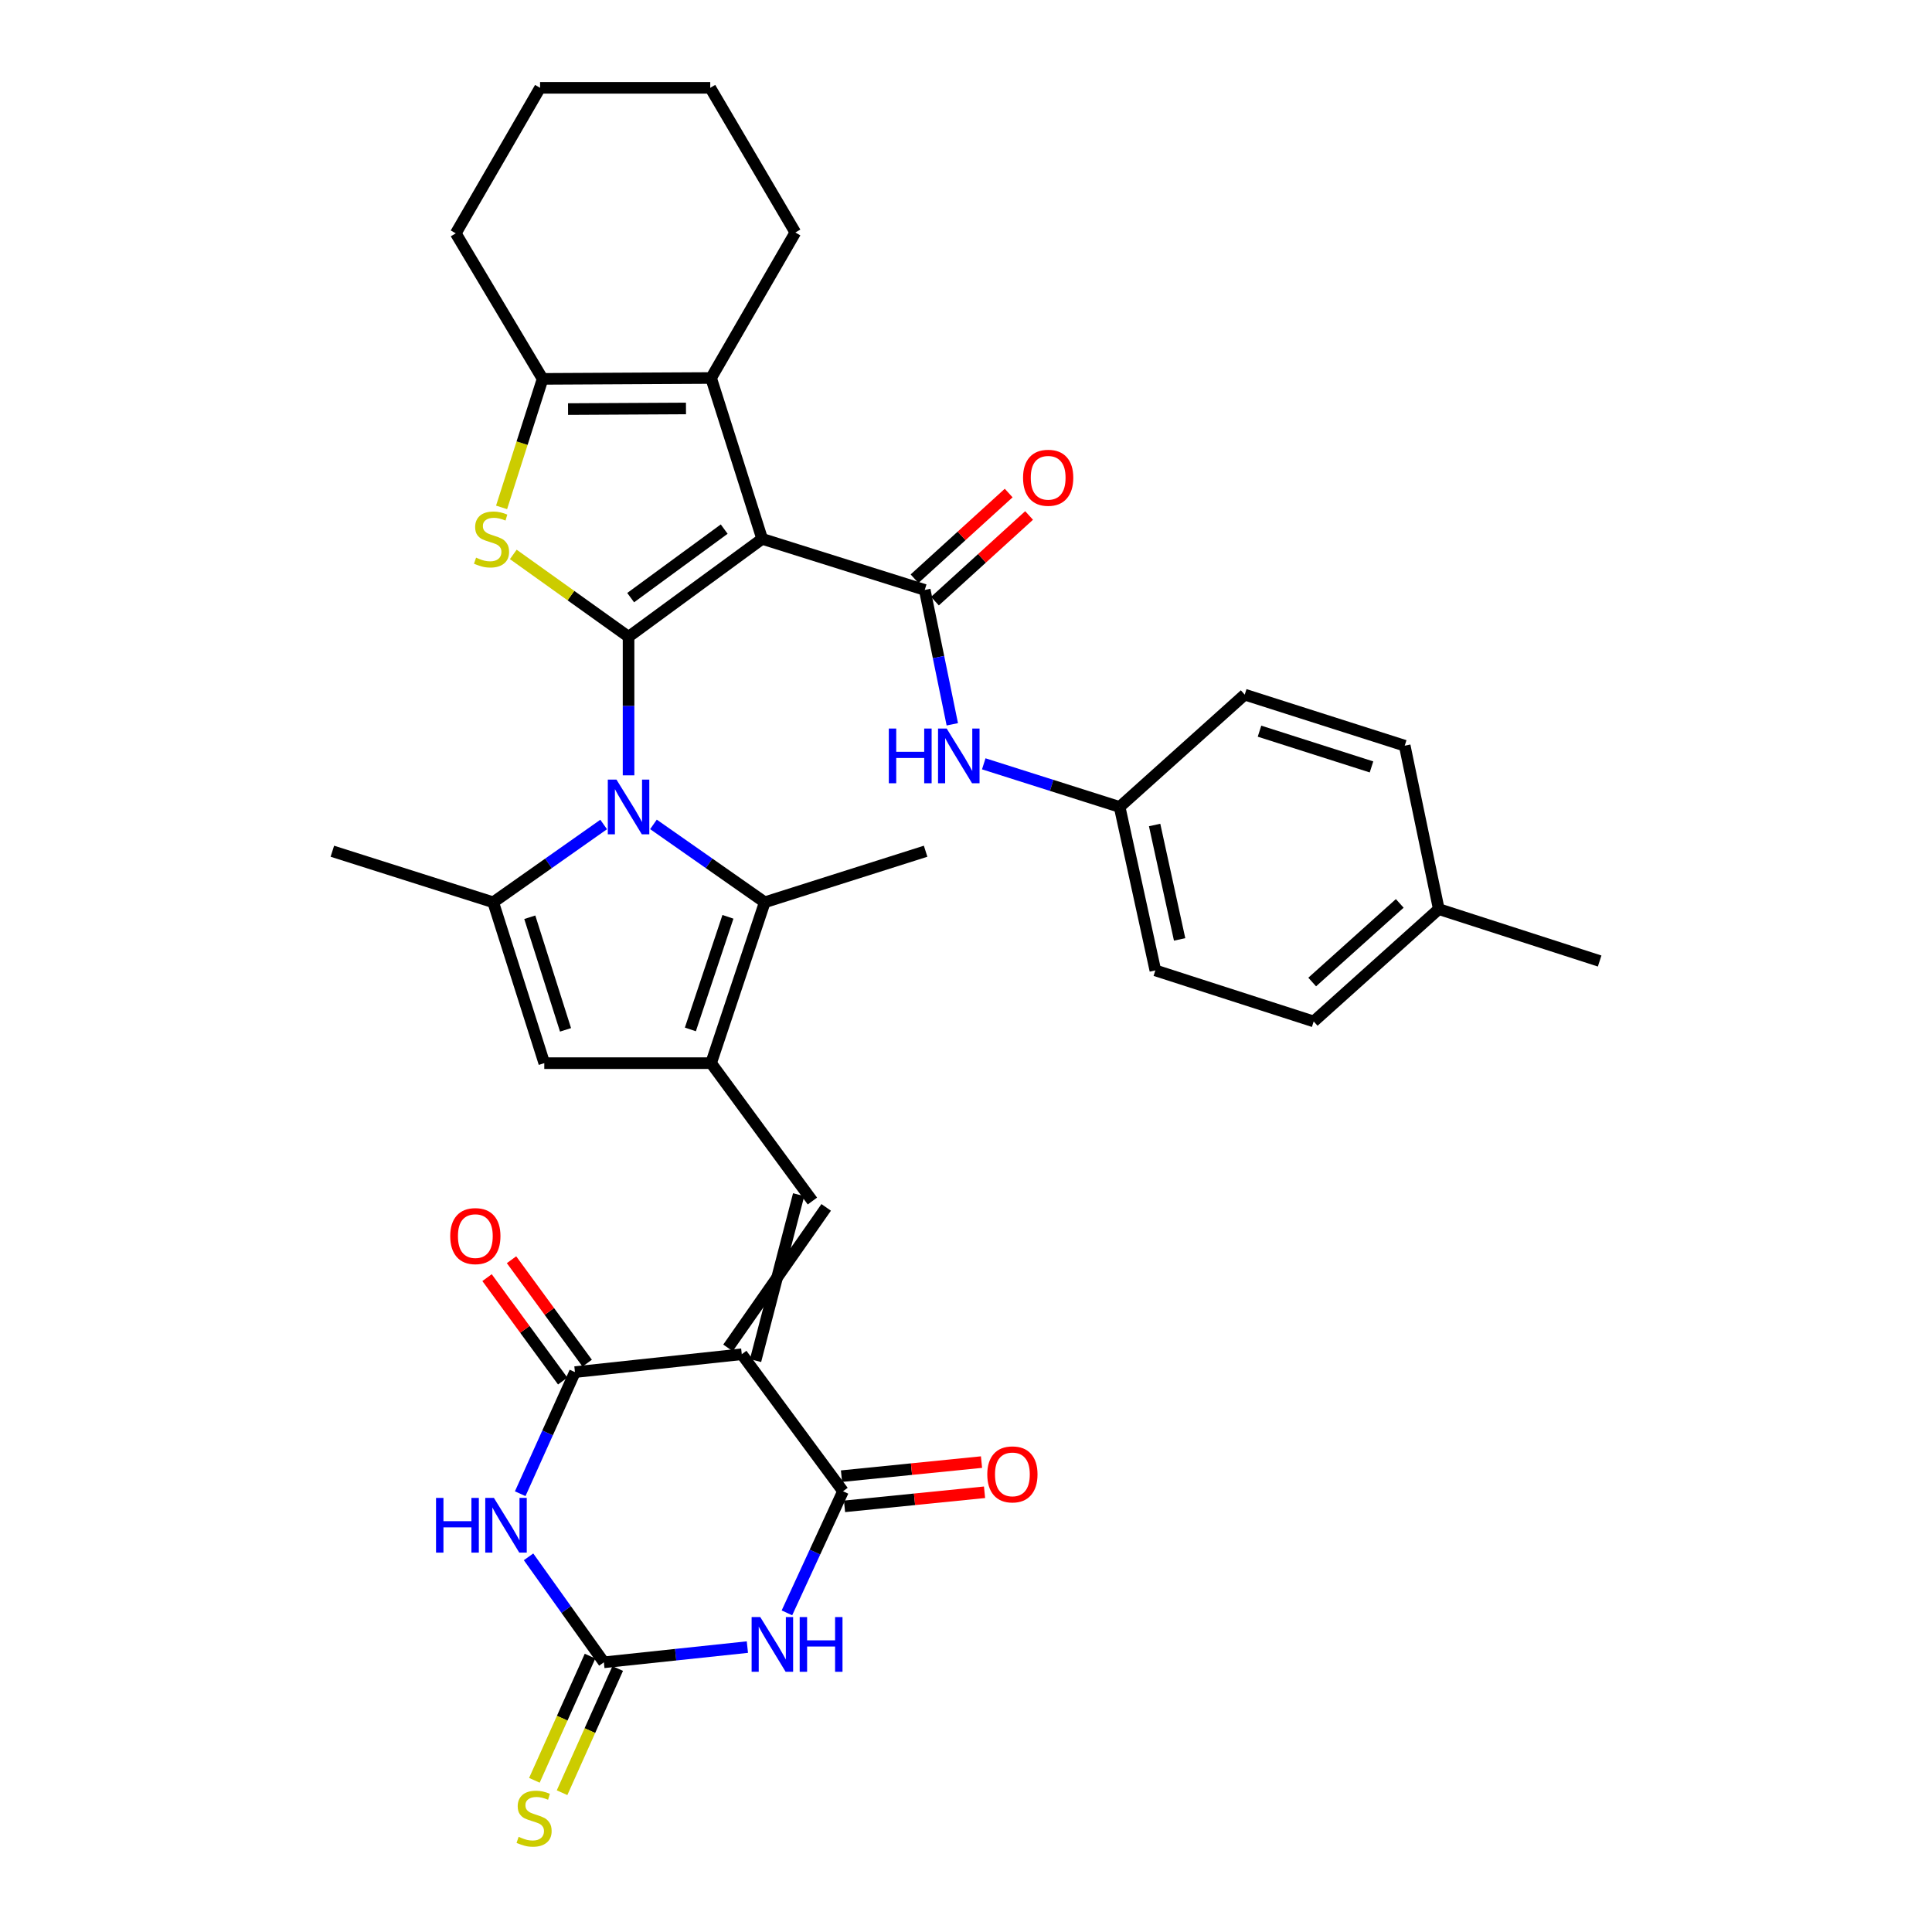 <?xml version='1.0' encoding='iso-8859-1'?>
<svg version='1.1' baseProfile='full'
              xmlns='http://www.w3.org/2000/svg'
                      xmlns:rdkit='http://www.rdkit.org/xml'
                      xmlns:xlink='http://www.w3.org/1999/xlink'
                  xml:space='preserve'
width='1000px' height='1000px' viewBox='0 0 1000 1000'>
<!-- END OF HEADER -->
<rect style='opacity:1.0;fill:#FFFFFF;stroke:none' width='1000' height='1000' x='0' y='0'> </rect>
<path class='bond-0' d='M 325.339,329.6 L 394.492,278.917' style='fill:none;fill-rule:evenodd;stroke:#000000;stroke-width:6px;stroke-linecap:butt;stroke-linejoin:miter;stroke-opacity:1' />
<path class='bond-0' d='M 326.433,309.337 L 374.84,273.859' style='fill:none;fill-rule:evenodd;stroke:#000000;stroke-width:6px;stroke-linecap:butt;stroke-linejoin:miter;stroke-opacity:1' />
<path class='bond-1' d='M 325.339,329.6 L 325.339,365.457' style='fill:none;fill-rule:evenodd;stroke:#000000;stroke-width:6px;stroke-linecap:butt;stroke-linejoin:miter;stroke-opacity:1' />
<path class='bond-1' d='M 325.339,365.457 L 325.339,401.314' style='fill:none;fill-rule:evenodd;stroke:#0000FF;stroke-width:6px;stroke-linecap:butt;stroke-linejoin:miter;stroke-opacity:1' />
<path class='bond-3' d='M 325.339,329.6 L 295.507,308.281' style='fill:none;fill-rule:evenodd;stroke:#000000;stroke-width:6px;stroke-linecap:butt;stroke-linejoin:miter;stroke-opacity:1' />
<path class='bond-3' d='M 295.507,308.281 L 265.676,286.963' style='fill:none;fill-rule:evenodd;stroke:#CCCC00;stroke-width:6px;stroke-linecap:butt;stroke-linejoin:miter;stroke-opacity:1' />
<path class='bond-9' d='M 394.492,278.917 L 478.644,305.348' style='fill:none;fill-rule:evenodd;stroke:#000000;stroke-width:6px;stroke-linecap:butt;stroke-linejoin:miter;stroke-opacity:1' />
<path class='bond-14' d='M 394.492,278.917 L 368.061,195.655' style='fill:none;fill-rule:evenodd;stroke:#000000;stroke-width:6px;stroke-linecap:butt;stroke-linejoin:miter;stroke-opacity:1' />
<path class='bond-11' d='M 312.457,426.751 L 283.873,446.888' style='fill:none;fill-rule:evenodd;stroke:#0000FF;stroke-width:6px;stroke-linecap:butt;stroke-linejoin:miter;stroke-opacity:1' />
<path class='bond-11' d='M 283.873,446.888 L 255.288,467.024' style='fill:none;fill-rule:evenodd;stroke:#000000;stroke-width:6px;stroke-linecap:butt;stroke-linejoin:miter;stroke-opacity:1' />
<path class='bond-13' d='M 338.231,426.7 L 367.033,446.862' style='fill:none;fill-rule:evenodd;stroke:#0000FF;stroke-width:6px;stroke-linecap:butt;stroke-linejoin:miter;stroke-opacity:1' />
<path class='bond-13' d='M 367.033,446.862 L 395.835,467.024' style='fill:none;fill-rule:evenodd;stroke:#000000;stroke-width:6px;stroke-linecap:butt;stroke-linejoin:miter;stroke-opacity:1' />
<path class='bond-2' d='M 391.067,704.235 L 413.378,618.368' style='fill:none;fill-rule:evenodd;stroke:#000000;stroke-width:6px;stroke-linecap:butt;stroke-linejoin:miter;stroke-opacity:1' />
<path class='bond-2' d='M 376.813,697.662 L 427.632,624.941' style='fill:none;fill-rule:evenodd;stroke:#000000;stroke-width:6px;stroke-linecap:butt;stroke-linejoin:miter;stroke-opacity:1' />
<path class='bond-7' d='M 383.94,700.949 L 297.591,710.201' style='fill:none;fill-rule:evenodd;stroke:#000000;stroke-width:6px;stroke-linecap:butt;stroke-linejoin:miter;stroke-opacity:1' />
<path class='bond-8' d='M 383.94,700.949 L 436.341,771.872' style='fill:none;fill-rule:evenodd;stroke:#000000;stroke-width:6px;stroke-linecap:butt;stroke-linejoin:miter;stroke-opacity:1' />
<path class='bond-15' d='M 259.619,262.624 L 270.238,229.366' style='fill:none;fill-rule:evenodd;stroke:#CCCC00;stroke-width:6px;stroke-linecap:butt;stroke-linejoin:miter;stroke-opacity:1' />
<path class='bond-15' d='M 270.238,229.366 L 280.857,196.108' style='fill:none;fill-rule:evenodd;stroke:#000000;stroke-width:6px;stroke-linecap:butt;stroke-linejoin:miter;stroke-opacity:1' />
<path class='bond-4' d='M 368.061,550.287 L 395.835,467.024' style='fill:none;fill-rule:evenodd;stroke:#000000;stroke-width:6px;stroke-linecap:butt;stroke-linejoin:miter;stroke-opacity:1' />
<path class='bond-4' d='M 357.337,532.83 L 376.779,474.547' style='fill:none;fill-rule:evenodd;stroke:#000000;stroke-width:6px;stroke-linecap:butt;stroke-linejoin:miter;stroke-opacity:1' />
<path class='bond-12' d='M 368.061,550.287 L 420.505,621.654' style='fill:none;fill-rule:evenodd;stroke:#000000;stroke-width:6px;stroke-linecap:butt;stroke-linejoin:miter;stroke-opacity:1' />
<path class='bond-36' d='M 368.061,550.287 L 281.72,550.287' style='fill:none;fill-rule:evenodd;stroke:#000000;stroke-width:6px;stroke-linecap:butt;stroke-linejoin:miter;stroke-opacity:1' />
<path class='bond-5' d='M 407.313,834.815 L 421.827,803.343' style='fill:none;fill-rule:evenodd;stroke:#0000FF;stroke-width:6px;stroke-linecap:butt;stroke-linejoin:miter;stroke-opacity:1' />
<path class='bond-5' d='M 421.827,803.343 L 436.341,771.872' style='fill:none;fill-rule:evenodd;stroke:#000000;stroke-width:6px;stroke-linecap:butt;stroke-linejoin:miter;stroke-opacity:1' />
<path class='bond-10' d='M 386.844,852.53 L 349.704,856.47' style='fill:none;fill-rule:evenodd;stroke:#0000FF;stroke-width:6px;stroke-linecap:butt;stroke-linejoin:miter;stroke-opacity:1' />
<path class='bond-10' d='M 349.704,856.47 L 312.564,860.41' style='fill:none;fill-rule:evenodd;stroke:#000000;stroke-width:6px;stroke-linecap:butt;stroke-linejoin:miter;stroke-opacity:1' />
<path class='bond-6' d='M 269.259,773.145 L 283.425,741.673' style='fill:none;fill-rule:evenodd;stroke:#0000FF;stroke-width:6px;stroke-linecap:butt;stroke-linejoin:miter;stroke-opacity:1' />
<path class='bond-6' d='M 283.425,741.673 L 297.591,710.201' style='fill:none;fill-rule:evenodd;stroke:#000000;stroke-width:6px;stroke-linecap:butt;stroke-linejoin:miter;stroke-opacity:1' />
<path class='bond-39' d='M 273.576,805.817 L 293.07,833.114' style='fill:none;fill-rule:evenodd;stroke:#0000FF;stroke-width:6px;stroke-linecap:butt;stroke-linejoin:miter;stroke-opacity:1' />
<path class='bond-39' d='M 293.07,833.114 L 312.564,860.41' style='fill:none;fill-rule:evenodd;stroke:#000000;stroke-width:6px;stroke-linecap:butt;stroke-linejoin:miter;stroke-opacity:1' />
<path class='bond-20' d='M 303.926,705.567 L 284.345,678.8' style='fill:none;fill-rule:evenodd;stroke:#000000;stroke-width:6px;stroke-linecap:butt;stroke-linejoin:miter;stroke-opacity:1' />
<path class='bond-20' d='M 284.345,678.8 L 264.764,652.032' style='fill:none;fill-rule:evenodd;stroke:#FF0000;stroke-width:6px;stroke-linecap:butt;stroke-linejoin:miter;stroke-opacity:1' />
<path class='bond-20' d='M 291.257,714.835 L 271.676,688.067' style='fill:none;fill-rule:evenodd;stroke:#000000;stroke-width:6px;stroke-linecap:butt;stroke-linejoin:miter;stroke-opacity:1' />
<path class='bond-20' d='M 271.676,688.067 L 252.095,661.3' style='fill:none;fill-rule:evenodd;stroke:#FF0000;stroke-width:6px;stroke-linecap:butt;stroke-linejoin:miter;stroke-opacity:1' />
<path class='bond-21' d='M 437.126,779.681 L 473.362,776.037' style='fill:none;fill-rule:evenodd;stroke:#000000;stroke-width:6px;stroke-linecap:butt;stroke-linejoin:miter;stroke-opacity:1' />
<path class='bond-21' d='M 473.362,776.037 L 509.598,772.393' style='fill:none;fill-rule:evenodd;stroke:#FF0000;stroke-width:6px;stroke-linecap:butt;stroke-linejoin:miter;stroke-opacity:1' />
<path class='bond-21' d='M 435.556,764.063 L 471.792,760.419' style='fill:none;fill-rule:evenodd;stroke:#000000;stroke-width:6px;stroke-linecap:butt;stroke-linejoin:miter;stroke-opacity:1' />
<path class='bond-21' d='M 471.792,760.419 L 508.028,756.775' style='fill:none;fill-rule:evenodd;stroke:#FF0000;stroke-width:6px;stroke-linecap:butt;stroke-linejoin:miter;stroke-opacity:1' />
<path class='bond-17' d='M 478.644,305.348 L 485.778,340.124' style='fill:none;fill-rule:evenodd;stroke:#000000;stroke-width:6px;stroke-linecap:butt;stroke-linejoin:miter;stroke-opacity:1' />
<path class='bond-17' d='M 485.778,340.124 L 492.913,374.901' style='fill:none;fill-rule:evenodd;stroke:#0000FF;stroke-width:6px;stroke-linecap:butt;stroke-linejoin:miter;stroke-opacity:1' />
<path class='bond-19' d='M 483.926,311.153 L 508.289,288.981' style='fill:none;fill-rule:evenodd;stroke:#000000;stroke-width:6px;stroke-linecap:butt;stroke-linejoin:miter;stroke-opacity:1' />
<path class='bond-19' d='M 508.289,288.981 L 532.652,266.81' style='fill:none;fill-rule:evenodd;stroke:#FF0000;stroke-width:6px;stroke-linecap:butt;stroke-linejoin:miter;stroke-opacity:1' />
<path class='bond-19' d='M 473.361,299.544 L 497.724,277.372' style='fill:none;fill-rule:evenodd;stroke:#000000;stroke-width:6px;stroke-linecap:butt;stroke-linejoin:miter;stroke-opacity:1' />
<path class='bond-19' d='M 497.724,277.372 L 522.087,255.201' style='fill:none;fill-rule:evenodd;stroke:#FF0000;stroke-width:6px;stroke-linecap:butt;stroke-linejoin:miter;stroke-opacity:1' />
<path class='bond-18' d='M 305.402,857.201 L 291,889.342' style='fill:none;fill-rule:evenodd;stroke:#000000;stroke-width:6px;stroke-linecap:butt;stroke-linejoin:miter;stroke-opacity:1' />
<path class='bond-18' d='M 291,889.342 L 276.598,921.484' style='fill:none;fill-rule:evenodd;stroke:#CCCC00;stroke-width:6px;stroke-linecap:butt;stroke-linejoin:miter;stroke-opacity:1' />
<path class='bond-18' d='M 319.726,863.619 L 305.324,895.761' style='fill:none;fill-rule:evenodd;stroke:#000000;stroke-width:6px;stroke-linecap:butt;stroke-linejoin:miter;stroke-opacity:1' />
<path class='bond-18' d='M 305.324,895.761 L 290.923,927.902' style='fill:none;fill-rule:evenodd;stroke:#CCCC00;stroke-width:6px;stroke-linecap:butt;stroke-linejoin:miter;stroke-opacity:1' />
<path class='bond-16' d='M 255.288,467.024 L 281.72,550.287' style='fill:none;fill-rule:evenodd;stroke:#000000;stroke-width:6px;stroke-linecap:butt;stroke-linejoin:miter;stroke-opacity:1' />
<path class='bond-16' d='M 274.214,474.764 L 292.716,533.048' style='fill:none;fill-rule:evenodd;stroke:#000000;stroke-width:6px;stroke-linecap:butt;stroke-linejoin:miter;stroke-opacity:1' />
<path class='bond-23' d='M 255.288,467.024 L 172.026,440.593' style='fill:none;fill-rule:evenodd;stroke:#000000;stroke-width:6px;stroke-linecap:butt;stroke-linejoin:miter;stroke-opacity:1' />
<path class='bond-25' d='M 395.835,467.024 L 479.097,440.593' style='fill:none;fill-rule:evenodd;stroke:#000000;stroke-width:6px;stroke-linecap:butt;stroke-linejoin:miter;stroke-opacity:1' />
<path class='bond-24' d='M 368.061,195.655 L 411.671,120.337' style='fill:none;fill-rule:evenodd;stroke:#000000;stroke-width:6px;stroke-linecap:butt;stroke-linejoin:miter;stroke-opacity:1' />
<path class='bond-35' d='M 368.061,195.655 L 280.857,196.108' style='fill:none;fill-rule:evenodd;stroke:#000000;stroke-width:6px;stroke-linecap:butt;stroke-linejoin:miter;stroke-opacity:1' />
<path class='bond-35' d='M 355.062,211.419 L 294.019,211.736' style='fill:none;fill-rule:evenodd;stroke:#000000;stroke-width:6px;stroke-linecap:butt;stroke-linejoin:miter;stroke-opacity:1' />
<path class='bond-26' d='M 280.857,196.108 L 235.903,120.781' style='fill:none;fill-rule:evenodd;stroke:#000000;stroke-width:6px;stroke-linecap:butt;stroke-linejoin:miter;stroke-opacity:1' />
<path class='bond-22' d='M 509.191,395.355 L 544.356,406.515' style='fill:none;fill-rule:evenodd;stroke:#0000FF;stroke-width:6px;stroke-linecap:butt;stroke-linejoin:miter;stroke-opacity:1' />
<path class='bond-22' d='M 544.356,406.515 L 579.521,417.676' style='fill:none;fill-rule:evenodd;stroke:#000000;stroke-width:6px;stroke-linecap:butt;stroke-linejoin:miter;stroke-opacity:1' />
<path class='bond-28' d='M 579.521,417.676 L 644.27,359.537' style='fill:none;fill-rule:evenodd;stroke:#000000;stroke-width:6px;stroke-linecap:butt;stroke-linejoin:miter;stroke-opacity:1' />
<path class='bond-29' d='M 579.521,417.676 L 598.008,502.281' style='fill:none;fill-rule:evenodd;stroke:#000000;stroke-width:6px;stroke-linecap:butt;stroke-linejoin:miter;stroke-opacity:1' />
<path class='bond-29' d='M 597.629,427.016 L 610.57,486.239' style='fill:none;fill-rule:evenodd;stroke:#000000;stroke-width:6px;stroke-linecap:butt;stroke-linejoin:miter;stroke-opacity:1' />
<path class='bond-33' d='M 411.671,120.337 L 367.624,45.455' style='fill:none;fill-rule:evenodd;stroke:#000000;stroke-width:6px;stroke-linecap:butt;stroke-linejoin:miter;stroke-opacity:1' />
<path class='bond-34' d='M 235.903,120.781 L 279.54,45.455' style='fill:none;fill-rule:evenodd;stroke:#000000;stroke-width:6px;stroke-linecap:butt;stroke-linejoin:miter;stroke-opacity:1' />
<path class='bond-27' d='M 744.712,470.556 L 679.963,528.695' style='fill:none;fill-rule:evenodd;stroke:#000000;stroke-width:6px;stroke-linecap:butt;stroke-linejoin:miter;stroke-opacity:1' />
<path class='bond-27' d='M 724.512,467.598 L 679.188,508.295' style='fill:none;fill-rule:evenodd;stroke:#000000;stroke-width:6px;stroke-linecap:butt;stroke-linejoin:miter;stroke-opacity:1' />
<path class='bond-32' d='M 744.712,470.556 L 827.974,497.424' style='fill:none;fill-rule:evenodd;stroke:#000000;stroke-width:6px;stroke-linecap:butt;stroke-linejoin:miter;stroke-opacity:1' />
<path class='bond-38' d='M 744.712,470.556 L 727.079,385.968' style='fill:none;fill-rule:evenodd;stroke:#000000;stroke-width:6px;stroke-linecap:butt;stroke-linejoin:miter;stroke-opacity:1' />
<path class='bond-30' d='M 644.27,359.537 L 727.079,385.968' style='fill:none;fill-rule:evenodd;stroke:#000000;stroke-width:6px;stroke-linecap:butt;stroke-linejoin:miter;stroke-opacity:1' />
<path class='bond-30' d='M 651.919,378.455 L 709.885,396.957' style='fill:none;fill-rule:evenodd;stroke:#000000;stroke-width:6px;stroke-linecap:butt;stroke-linejoin:miter;stroke-opacity:1' />
<path class='bond-31' d='M 598.008,502.281 L 679.963,528.695' style='fill:none;fill-rule:evenodd;stroke:#000000;stroke-width:6px;stroke-linecap:butt;stroke-linejoin:miter;stroke-opacity:1' />
<path class='bond-37' d='M 367.624,45.455 L 279.54,45.455' style='fill:none;fill-rule:evenodd;stroke:#000000;stroke-width:6px;stroke-linecap:butt;stroke-linejoin:miter;stroke-opacity:1' />
<path  class='atom-2' d='M 319.079 403.516
L 328.359 418.516
Q 329.279 419.996, 330.759 422.676
Q 332.239 425.356, 332.319 425.516
L 332.319 403.516
L 336.079 403.516
L 336.079 431.836
L 332.199 431.836
L 322.239 415.436
Q 321.079 413.516, 319.839 411.316
Q 318.639 409.116, 318.279 408.436
L 318.279 431.836
L 314.599 431.836
L 314.599 403.516
L 319.079 403.516
' fill='#0000FF'/>
<path  class='atom-4' d='M 246.416 288.637
Q 246.736 288.757, 248.056 289.317
Q 249.376 289.877, 250.816 290.237
Q 252.296 290.557, 253.736 290.557
Q 256.416 290.557, 257.976 289.277
Q 259.536 287.957, 259.536 285.677
Q 259.536 284.117, 258.736 283.157
Q 257.976 282.197, 256.776 281.677
Q 255.576 281.157, 253.576 280.557
Q 251.056 279.797, 249.536 279.077
Q 248.056 278.357, 246.976 276.837
Q 245.936 275.317, 245.936 272.757
Q 245.936 269.197, 248.336 266.997
Q 250.776 264.797, 255.576 264.797
Q 258.856 264.797, 262.576 266.357
L 261.656 269.437
Q 258.256 268.037, 255.696 268.037
Q 252.936 268.037, 251.416 269.197
Q 249.896 270.317, 249.936 272.277
Q 249.936 273.797, 250.696 274.717
Q 251.496 275.637, 252.616 276.157
Q 253.776 276.677, 255.696 277.277
Q 258.256 278.077, 259.776 278.877
Q 261.296 279.677, 262.376 281.317
Q 263.496 282.917, 263.496 285.677
Q 263.496 289.597, 260.856 291.717
Q 258.256 293.797, 253.896 293.797
Q 251.376 293.797, 249.456 293.237
Q 247.576 292.717, 245.336 291.797
L 246.416 288.637
' fill='#CCCC00'/>
<path  class='atom-6' d='M 393.517 836.998
L 402.797 851.998
Q 403.717 853.478, 405.197 856.158
Q 406.677 858.838, 406.757 858.998
L 406.757 836.998
L 410.517 836.998
L 410.517 865.318
L 406.637 865.318
L 396.677 848.918
Q 395.517 846.998, 394.277 844.798
Q 393.077 842.598, 392.717 841.918
L 392.717 865.318
L 389.037 865.318
L 389.037 836.998
L 393.517 836.998
' fill='#0000FF'/>
<path  class='atom-6' d='M 413.917 836.998
L 417.757 836.998
L 417.757 849.038
L 432.237 849.038
L 432.237 836.998
L 436.077 836.998
L 436.077 865.318
L 432.237 865.318
L 432.237 852.238
L 417.757 852.238
L 417.757 865.318
L 413.917 865.318
L 413.917 836.998
' fill='#0000FF'/>
<path  class='atom-7' d='M 225.687 775.318
L 229.527 775.318
L 229.527 787.358
L 244.007 787.358
L 244.007 775.318
L 247.847 775.318
L 247.847 803.638
L 244.007 803.638
L 244.007 790.558
L 229.527 790.558
L 229.527 803.638
L 225.687 803.638
L 225.687 775.318
' fill='#0000FF'/>
<path  class='atom-7' d='M 255.647 775.318
L 264.927 790.318
Q 265.847 791.798, 267.327 794.478
Q 268.807 797.158, 268.887 797.318
L 268.887 775.318
L 272.647 775.318
L 272.647 803.638
L 268.767 803.638
L 258.807 787.238
Q 257.647 785.318, 256.407 783.118
Q 255.207 780.918, 254.847 780.238
L 254.847 803.638
L 251.167 803.638
L 251.167 775.318
L 255.647 775.318
' fill='#0000FF'/>
<path  class='atom-18' d='M 460.048 377.093
L 463.888 377.093
L 463.888 389.133
L 478.368 389.133
L 478.368 377.093
L 482.208 377.093
L 482.208 405.413
L 478.368 405.413
L 478.368 392.333
L 463.888 392.333
L 463.888 405.413
L 460.048 405.413
L 460.048 377.093
' fill='#0000FF'/>
<path  class='atom-18' d='M 490.008 377.093
L 499.288 392.093
Q 500.208 393.573, 501.688 396.253
Q 503.168 398.933, 503.248 399.093
L 503.248 377.093
L 507.008 377.093
L 507.008 405.413
L 503.128 405.413
L 493.168 389.013
Q 492.008 387.093, 490.768 384.893
Q 489.568 382.693, 489.208 382.013
L 489.208 405.413
L 485.528 405.413
L 485.528 377.093
L 490.008 377.093
' fill='#0000FF'/>
<path  class='atom-19' d='M 268.444 950.741
Q 268.764 950.861, 270.084 951.421
Q 271.404 951.981, 272.844 952.341
Q 274.324 952.661, 275.764 952.661
Q 278.444 952.661, 280.004 951.381
Q 281.564 950.061, 281.564 947.781
Q 281.564 946.221, 280.764 945.261
Q 280.004 944.301, 278.804 943.781
Q 277.604 943.261, 275.604 942.661
Q 273.084 941.901, 271.564 941.181
Q 270.084 940.461, 269.004 938.941
Q 267.964 937.421, 267.964 934.861
Q 267.964 931.301, 270.364 929.101
Q 272.804 926.901, 277.604 926.901
Q 280.884 926.901, 284.604 928.461
L 283.684 931.541
Q 280.284 930.141, 277.724 930.141
Q 274.964 930.141, 273.444 931.301
Q 271.924 932.421, 271.964 934.381
Q 271.964 935.901, 272.724 936.821
Q 273.524 937.741, 274.644 938.261
Q 275.804 938.781, 277.724 939.381
Q 280.284 940.181, 281.804 940.981
Q 283.324 941.781, 284.404 943.421
Q 285.524 945.021, 285.524 947.781
Q 285.524 951.701, 282.884 953.821
Q 280.284 955.901, 275.924 955.901
Q 273.404 955.901, 271.484 955.341
Q 269.604 954.821, 267.364 953.901
L 268.444 950.741
' fill='#CCCC00'/>
<path  class='atom-20' d='M 529.529 247.289
Q 529.529 240.489, 532.889 236.689
Q 536.249 232.889, 542.529 232.889
Q 548.809 232.889, 552.169 236.689
Q 555.529 240.489, 555.529 247.289
Q 555.529 254.169, 552.129 258.089
Q 548.729 261.969, 542.529 261.969
Q 536.289 261.969, 532.889 258.089
Q 529.529 254.209, 529.529 247.289
M 542.529 258.769
Q 546.849 258.769, 549.169 255.889
Q 551.529 252.969, 551.529 247.289
Q 551.529 241.729, 549.169 238.929
Q 546.849 236.089, 542.529 236.089
Q 538.209 236.089, 535.849 238.889
Q 533.529 241.689, 533.529 247.289
Q 533.529 253.009, 535.849 255.889
Q 538.209 258.769, 542.529 258.769
' fill='#FF0000'/>
<path  class='atom-21' d='M 233.036 639.803
Q 233.036 633.003, 236.396 629.203
Q 239.756 625.403, 246.036 625.403
Q 252.316 625.403, 255.676 629.203
Q 259.036 633.003, 259.036 639.803
Q 259.036 646.683, 255.636 650.603
Q 252.236 654.483, 246.036 654.483
Q 239.796 654.483, 236.396 650.603
Q 233.036 646.723, 233.036 639.803
M 246.036 651.283
Q 250.356 651.283, 252.676 648.403
Q 255.036 645.483, 255.036 639.803
Q 255.036 634.243, 252.676 631.443
Q 250.356 628.603, 246.036 628.603
Q 241.716 628.603, 239.356 631.403
Q 237.036 634.203, 237.036 639.803
Q 237.036 645.523, 239.356 648.403
Q 241.716 651.283, 246.036 651.283
' fill='#FF0000'/>
<path  class='atom-22' d='M 511.016 763.135
Q 511.016 756.335, 514.376 752.535
Q 517.736 748.735, 524.016 748.735
Q 530.296 748.735, 533.656 752.535
Q 537.016 756.335, 537.016 763.135
Q 537.016 770.015, 533.616 773.935
Q 530.216 777.815, 524.016 777.815
Q 517.776 777.815, 514.376 773.935
Q 511.016 770.055, 511.016 763.135
M 524.016 774.615
Q 528.336 774.615, 530.656 771.735
Q 533.016 768.815, 533.016 763.135
Q 533.016 757.575, 530.656 754.775
Q 528.336 751.935, 524.016 751.935
Q 519.696 751.935, 517.336 754.735
Q 515.016 757.535, 515.016 763.135
Q 515.016 768.855, 517.336 771.735
Q 519.696 774.615, 524.016 774.615
' fill='#FF0000'/>
</svg>

